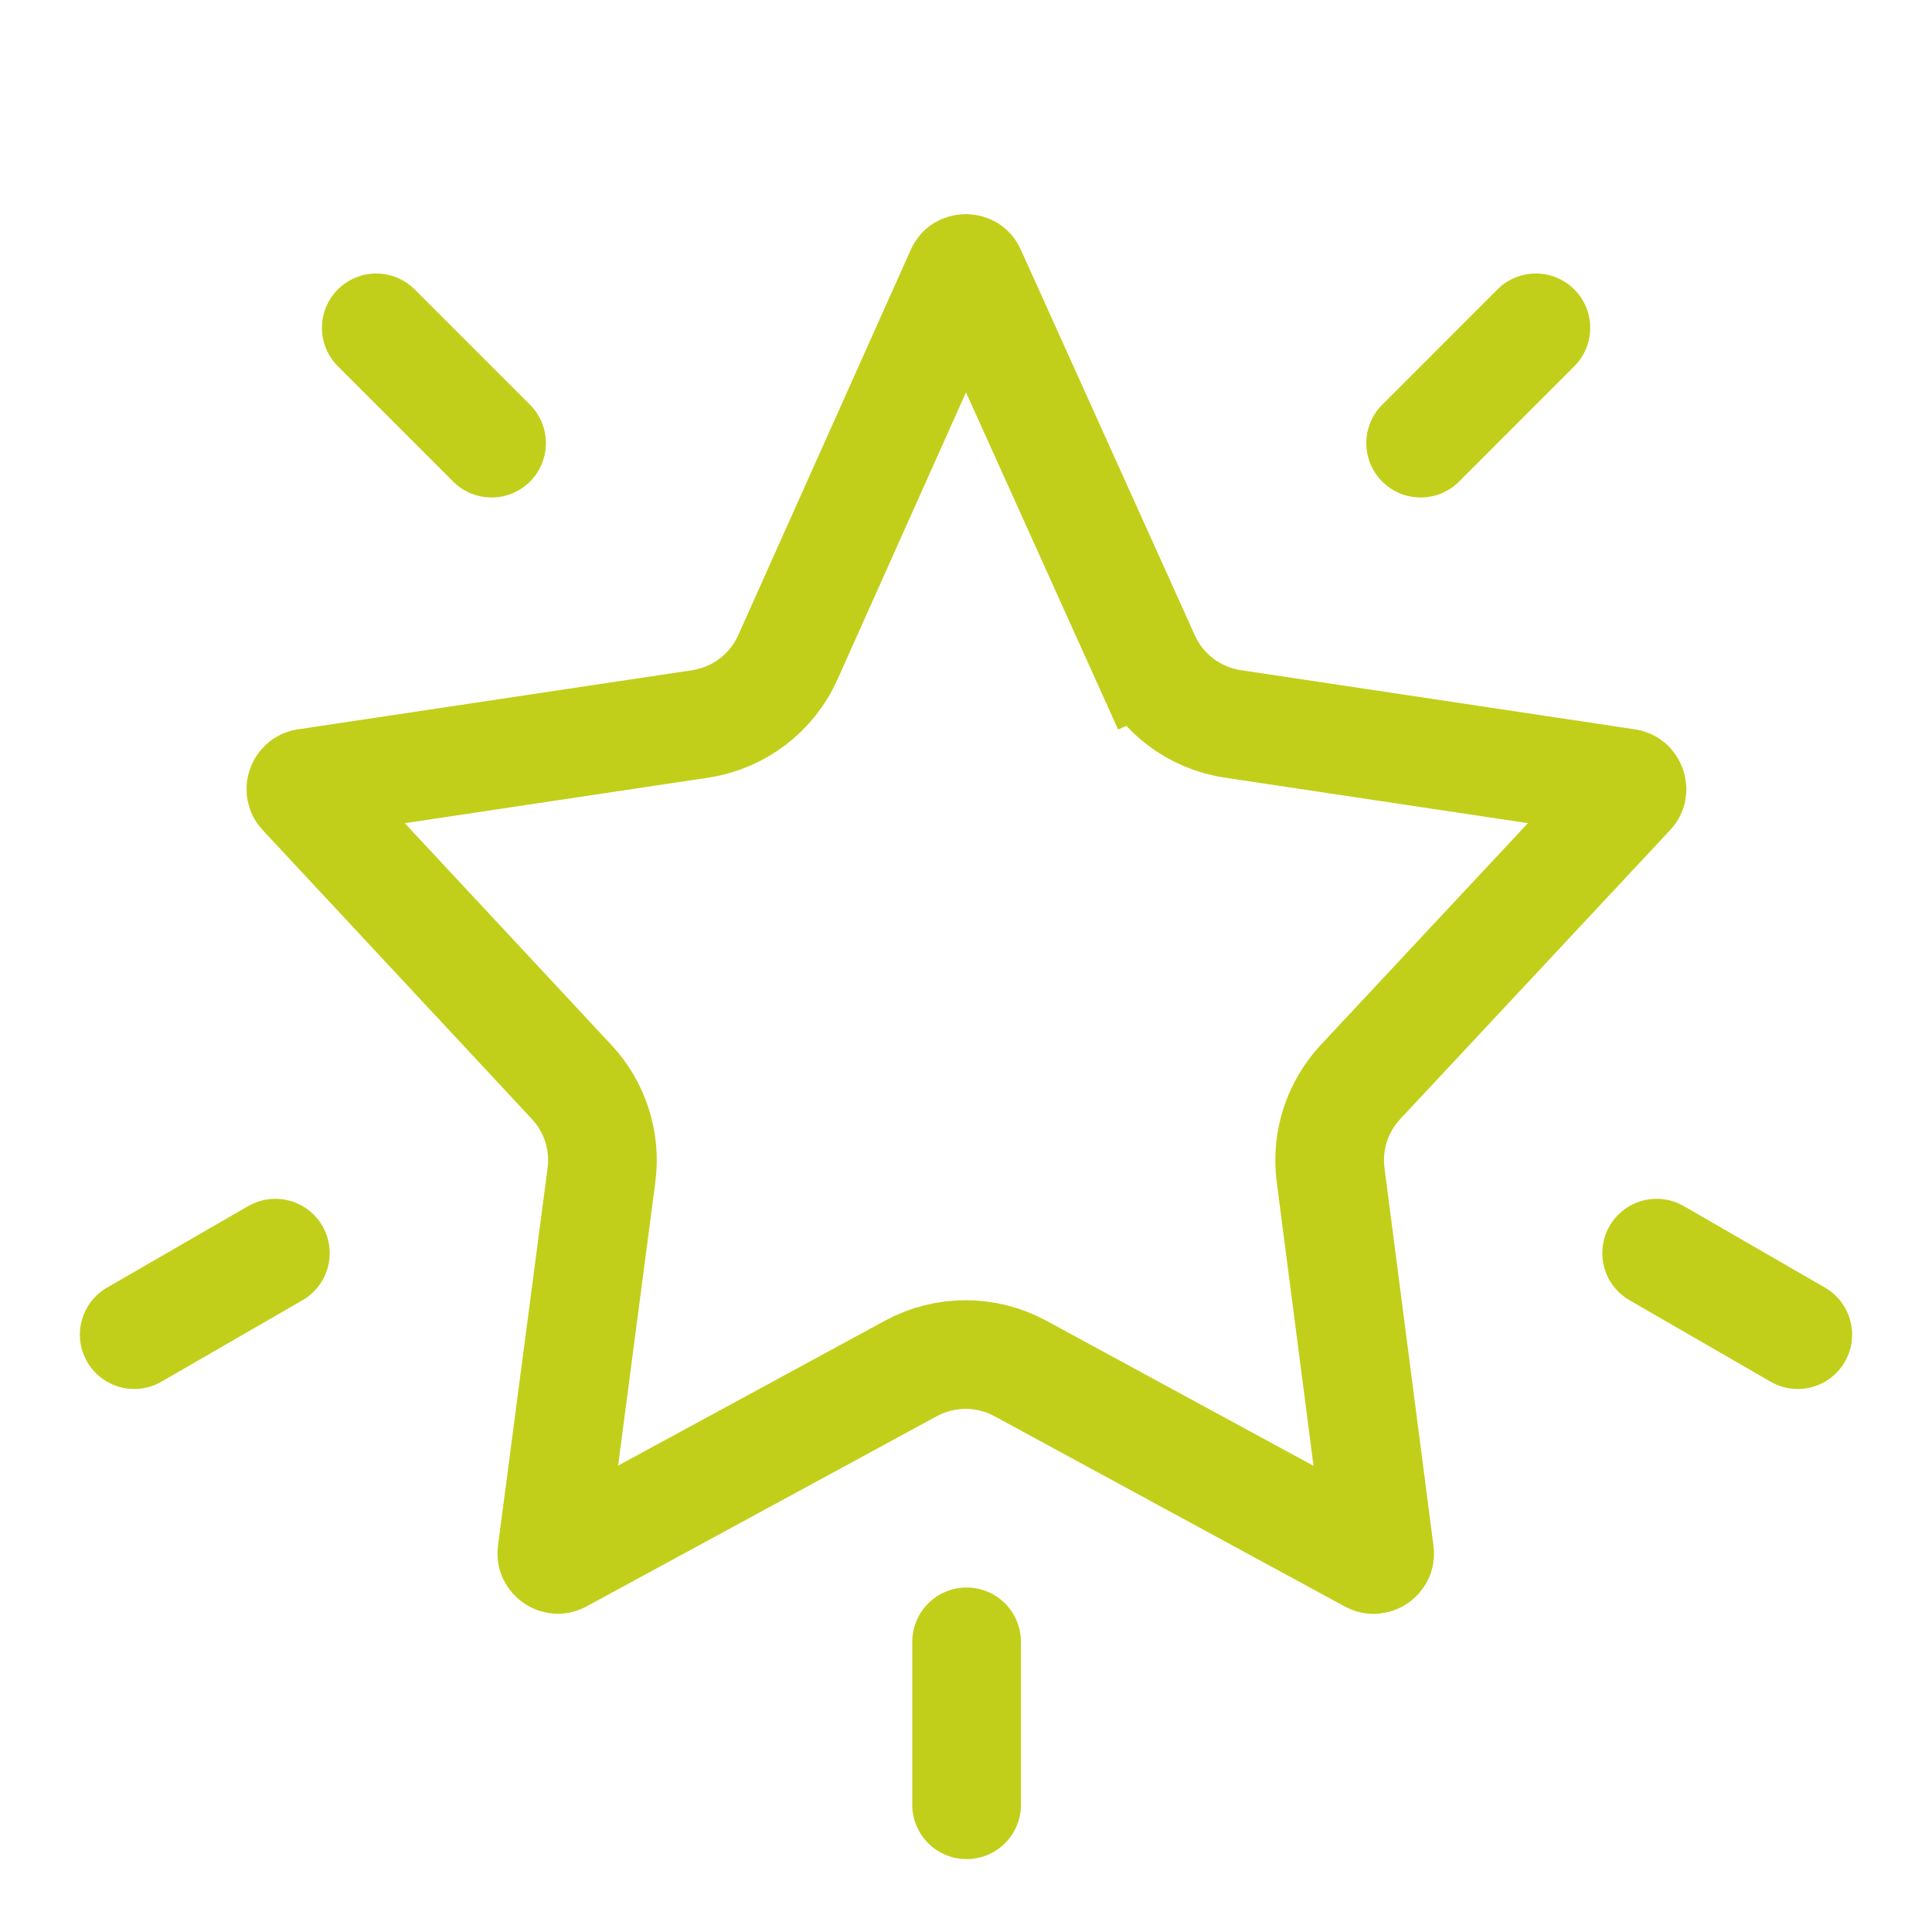 <?xml version="1.0" encoding="UTF-8"?> <svg xmlns="http://www.w3.org/2000/svg" width="32" height="32" viewBox="0 0 32 32" fill="none"><path d="M18.97 10.893L19.79 10.523L18.97 10.893C19.235 11.481 19.781 11.894 20.419 11.99L26.945 12.97C26.974 12.974 26.987 12.983 26.995 12.99C27.006 12.999 27.017 13.015 27.025 13.036C27.032 13.057 27.033 13.076 27.03 13.09C27.028 13.101 27.023 13.116 27.003 13.137L22.534 17.921C22.148 18.335 21.966 18.9 22.039 19.462L22.85 25.716C22.854 25.746 22.849 25.761 22.844 25.771C22.838 25.784 22.826 25.799 22.807 25.812C22.789 25.825 22.77 25.83 22.756 25.831C22.745 25.832 22.729 25.831 22.703 25.817L16.901 22.666C16.335 22.359 15.652 22.359 15.087 22.666L9.288 25.815C9.262 25.829 9.246 25.83 9.235 25.829C9.221 25.828 9.202 25.823 9.183 25.81C9.165 25.797 9.153 25.782 9.147 25.769C9.142 25.759 9.137 25.744 9.141 25.715L9.962 19.464C10.036 18.901 9.855 18.336 9.468 17.921L5.011 13.137C4.992 13.116 4.987 13.101 4.985 13.09C4.982 13.076 4.982 13.057 4.99 13.036C4.997 13.015 5.009 13 5.019 12.991C5.028 12.983 5.041 12.974 5.069 12.97L11.596 11.991C12.237 11.894 12.784 11.479 13.049 10.888L15.906 4.506C15.919 4.476 15.932 4.466 15.941 4.461C15.953 4.454 15.972 4.447 15.997 4.447C16.022 4.447 16.041 4.454 16.053 4.461C16.062 4.466 16.075 4.476 16.088 4.506L18.97 10.893Z" stroke="#C2CF1A" stroke-width="1.8"></path><path d="M16.01 27.194V29.893" stroke="#C2CF1A" stroke-width="1.8" stroke-linecap="round"></path><path d="M6.232 5.43L8.142 7.34" stroke="#C2CF1A" stroke-width="1.8" stroke-linecap="round"></path><path d="M25.439 5.43L23.53 7.34" stroke="#C2CF1A" stroke-width="1.8" stroke-linecap="round"></path><path d="M2.223 22.106L4.561 20.756" stroke="#C2CF1A" stroke-width="1.8" stroke-linecap="round"></path><path d="M29.777 22.106L27.439 20.756" stroke="#C2CF1A" stroke-width="1.8" stroke-linecap="round"></path></svg> 